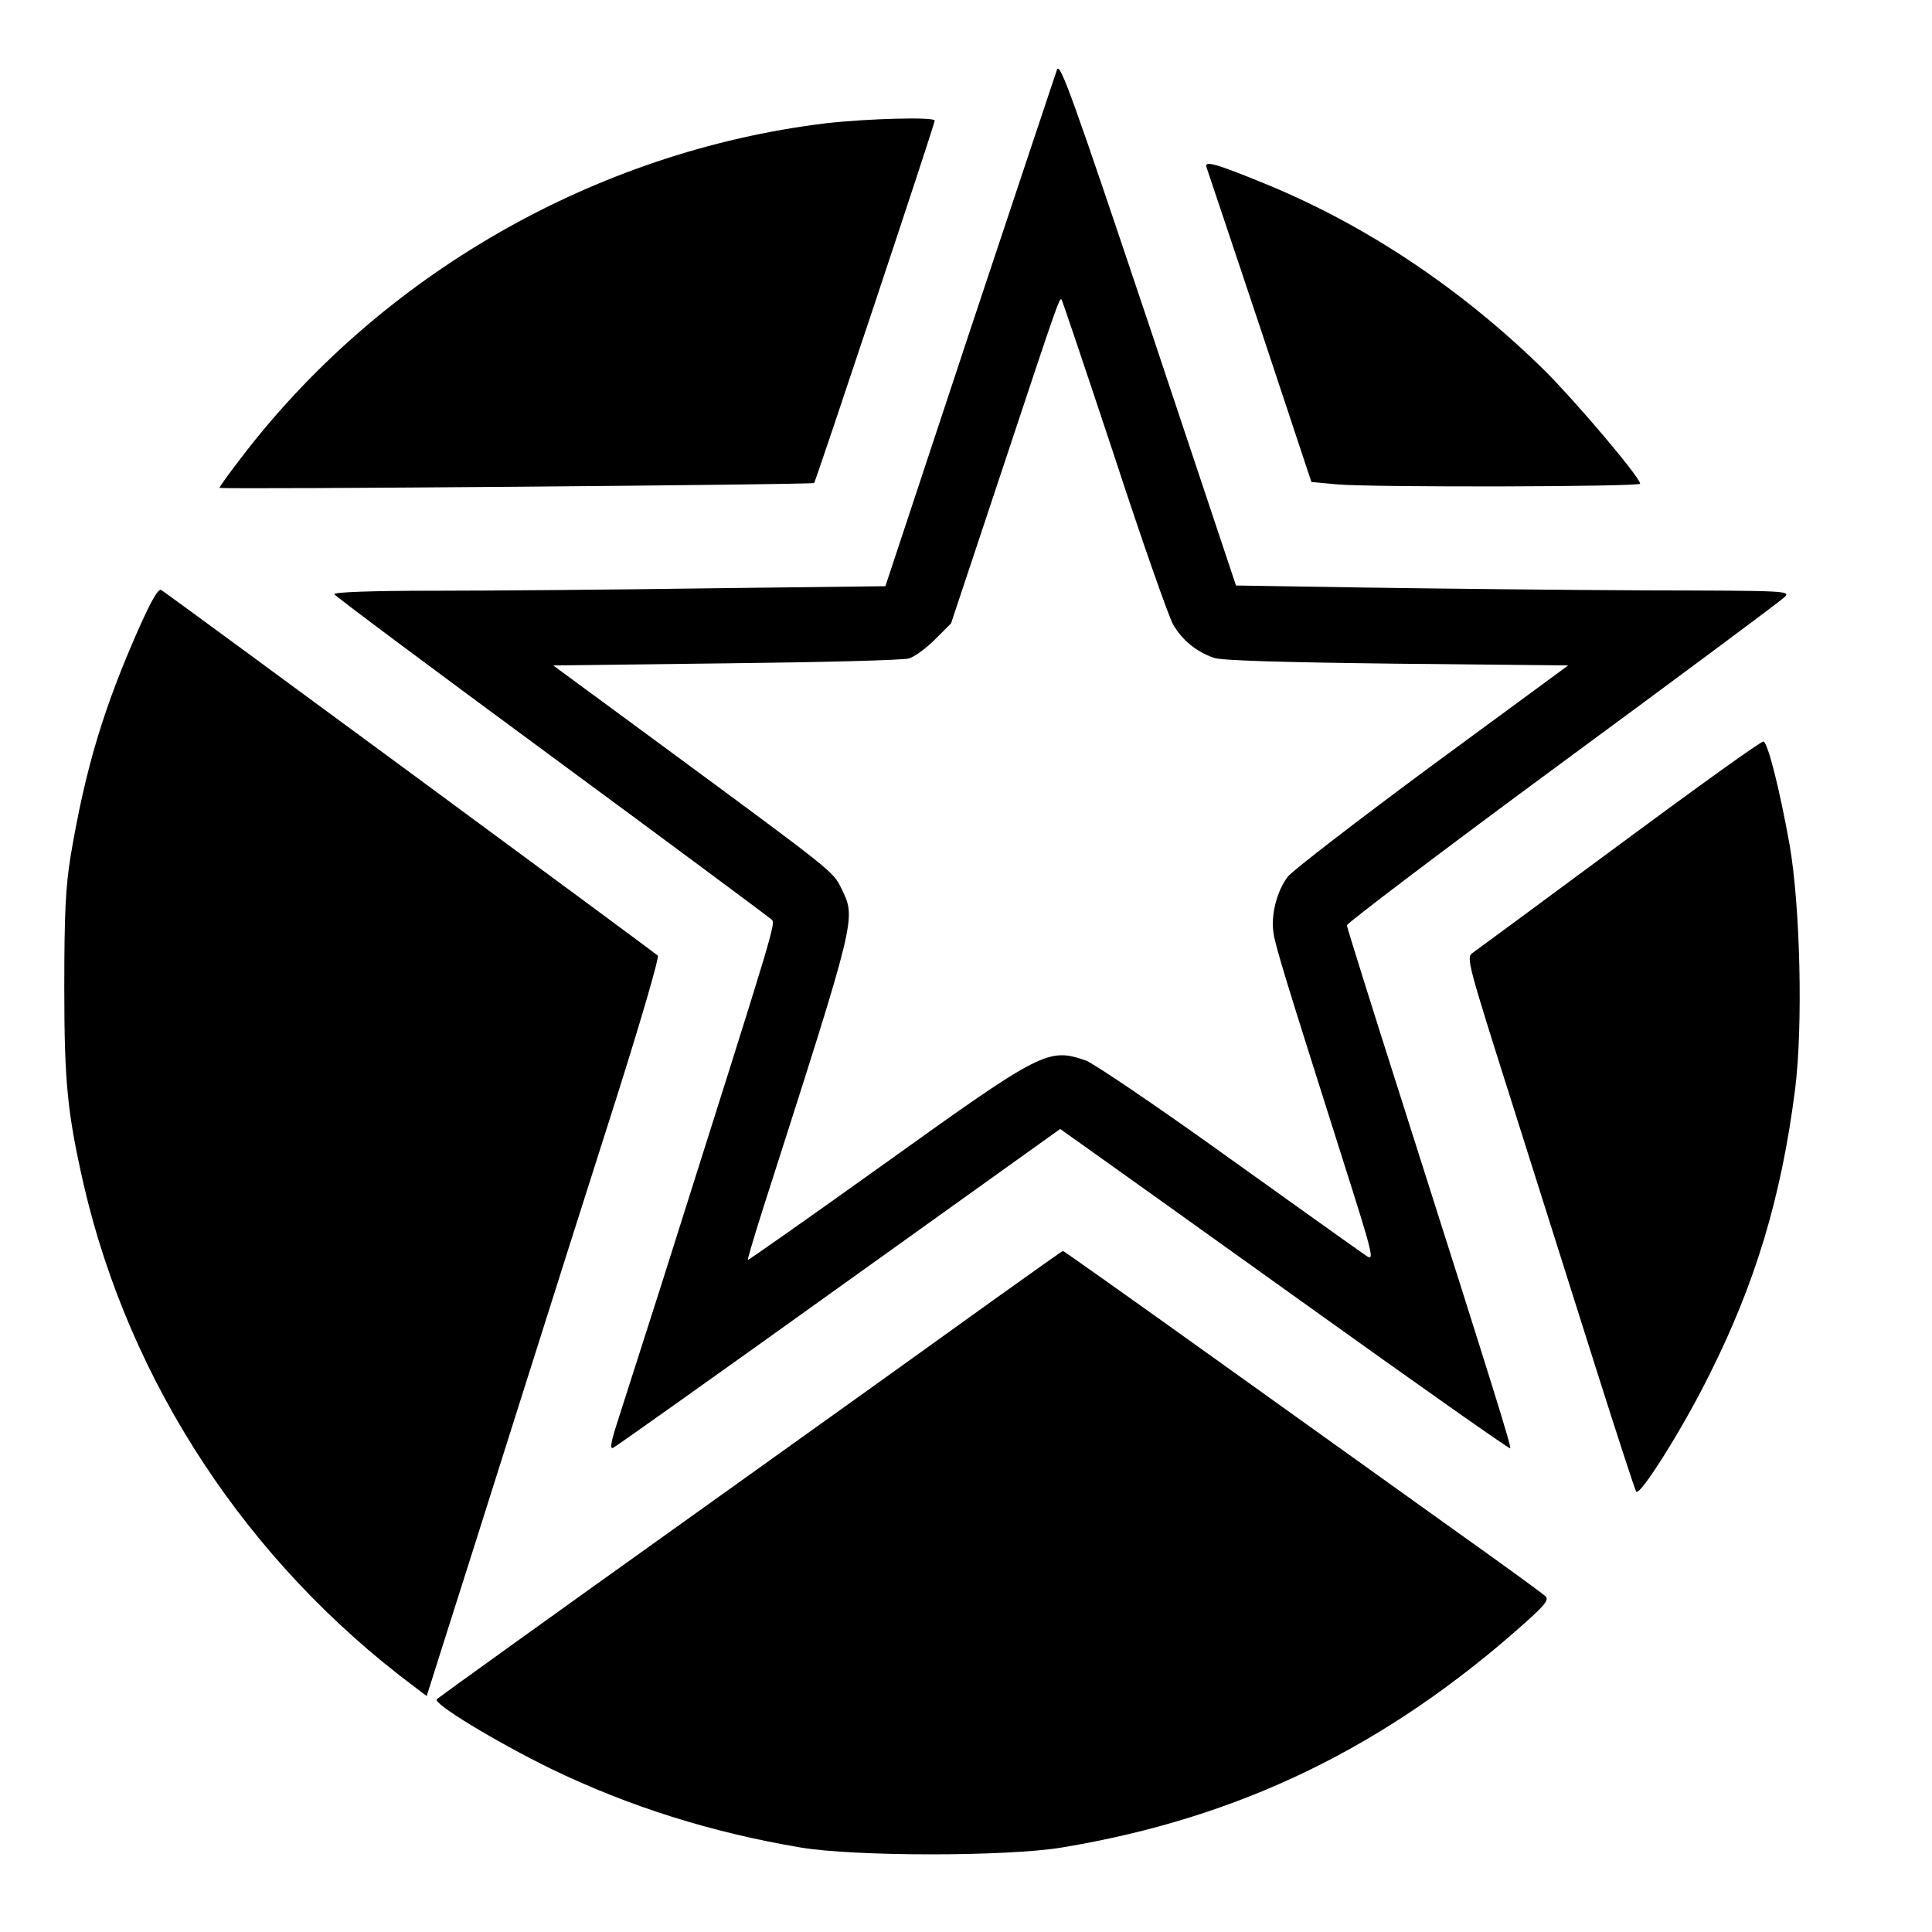 <?xml version="1.0" standalone="no"?>
<!DOCTYPE svg PUBLIC "-//W3C//DTD SVG 20010904//EN"
 "http://www.w3.org/TR/2001/REC-SVG-20010904/DTD/svg10.dtd">
<svg version="1.0" xmlns="http://www.w3.org/2000/svg"
 width="556pt" height="556pt" viewBox="0 0 556 556"
 preserveAspectRatio="xMidYMid meet">
<g transform="translate(0,556) scale(0.1,-0.1)"
fill="#000000" stroke="none">
<path d="M3042 5360 c-5 -14 -118 -354 -252 -756 l-242 -731 -502 -6 c-275 -4
-633 -7 -794 -7 -182 0 -292 -4 -290 -10 2 -5 282 -214 623 -465 341 -251 626
-463 634 -470 14 -14 24 21 -315 -1050 -58 -181 -116 -363 -129 -403 -17 -53
-20 -72 -11 -69 7 3 300 211 650 462 l637 456 62 -44 c34 -24 324 -231 645
-461 321 -230 585 -416 588 -414 4 4 -36 134 -311 998 -87 272 -158 500 -159
507 0 6 278 217 619 468 341 251 629 465 640 476 19 19 13 19 -400 20 -231 1
-591 5 -799 8 l-379 6 -252 755 c-216 644 -254 751 -263 730z m164 -1110 c80
-245 157 -464 170 -487 26 -45 66 -78 117 -96 21 -8 193 -13 526 -17 l494 -5
-392 -288 c-215 -159 -402 -303 -415 -320 -32 -42 -49 -111 -41 -162 6 -41 35
-134 198 -648 90 -283 93 -297 69 -281 -15 10 -193 137 -397 283 -203 146
-388 271 -410 279 -108 37 -125 29 -574 -293 -218 -156 -397 -282 -399 -281
-1 2 18 66 42 142 275 858 270 838 227 928 -25 50 -18 44 -557 441 l-272 200
497 6 c273 3 509 9 526 14 16 4 50 29 76 55 l46 46 153 460 c154 464 159 478
165 472 2 -2 70 -204 151 -448z"/>
<path d="M2375 5205 c-663 -81 -1283 -437 -1686 -969 -33 -43 -59 -79 -57 -80
7 -5 1707 9 1711 14 5 6 347 1032 347 1043 0 11 -193 6 -315 -8z"/>
<path d="M3472 5079 c3 -8 72 -215 154 -460 l148 -446 74 -7 c110 -9 872 -7
872 2 0 18 -182 233 -275 326 -236 232 -510 416 -799 535 -146 60 -181 70
-174 50z"/>
<path d="M402 3757 c-104 -234 -156 -407 -199 -662 -14 -87 -18 -164 -18 -375
0 -276 9 -363 56 -570 132 -569 470 -1084 950 -1443 l37 -28 50 158 c28 87
121 381 207 653 86 272 215 679 287 904 71 224 126 412 121 416 -12 11 -1414
1044 -1429 1052 -8 5 -27 -27 -62 -105z"/>
<path d="M4660 3129 c-223 -165 -413 -305 -423 -312 -18 -12 -11 -36 113 -427
72 -228 181 -572 242 -765 61 -192 113 -353 117 -358 11 -12 130 176 206 328
136 269 211 517 251 830 23 182 15 528 -16 705 -28 156 -62 292 -75 296 -6 2
-192 -132 -415 -297z"/>
<path d="M2865 1823 c-104 -75 -507 -364 -895 -641 -388 -277 -709 -508 -713
-512 -13 -12 171 -123 328 -200 225 -109 464 -184 720 -227 157 -26 592 -26
750 0 513 85 933 289 1333 646 58 52 70 67 60 77 -7 7 -125 93 -263 191 -137
98 -446 319 -686 491 -240 172 -438 312 -440 312 -2 0 -89 -62 -194 -137z"/>
</g>
</svg>

